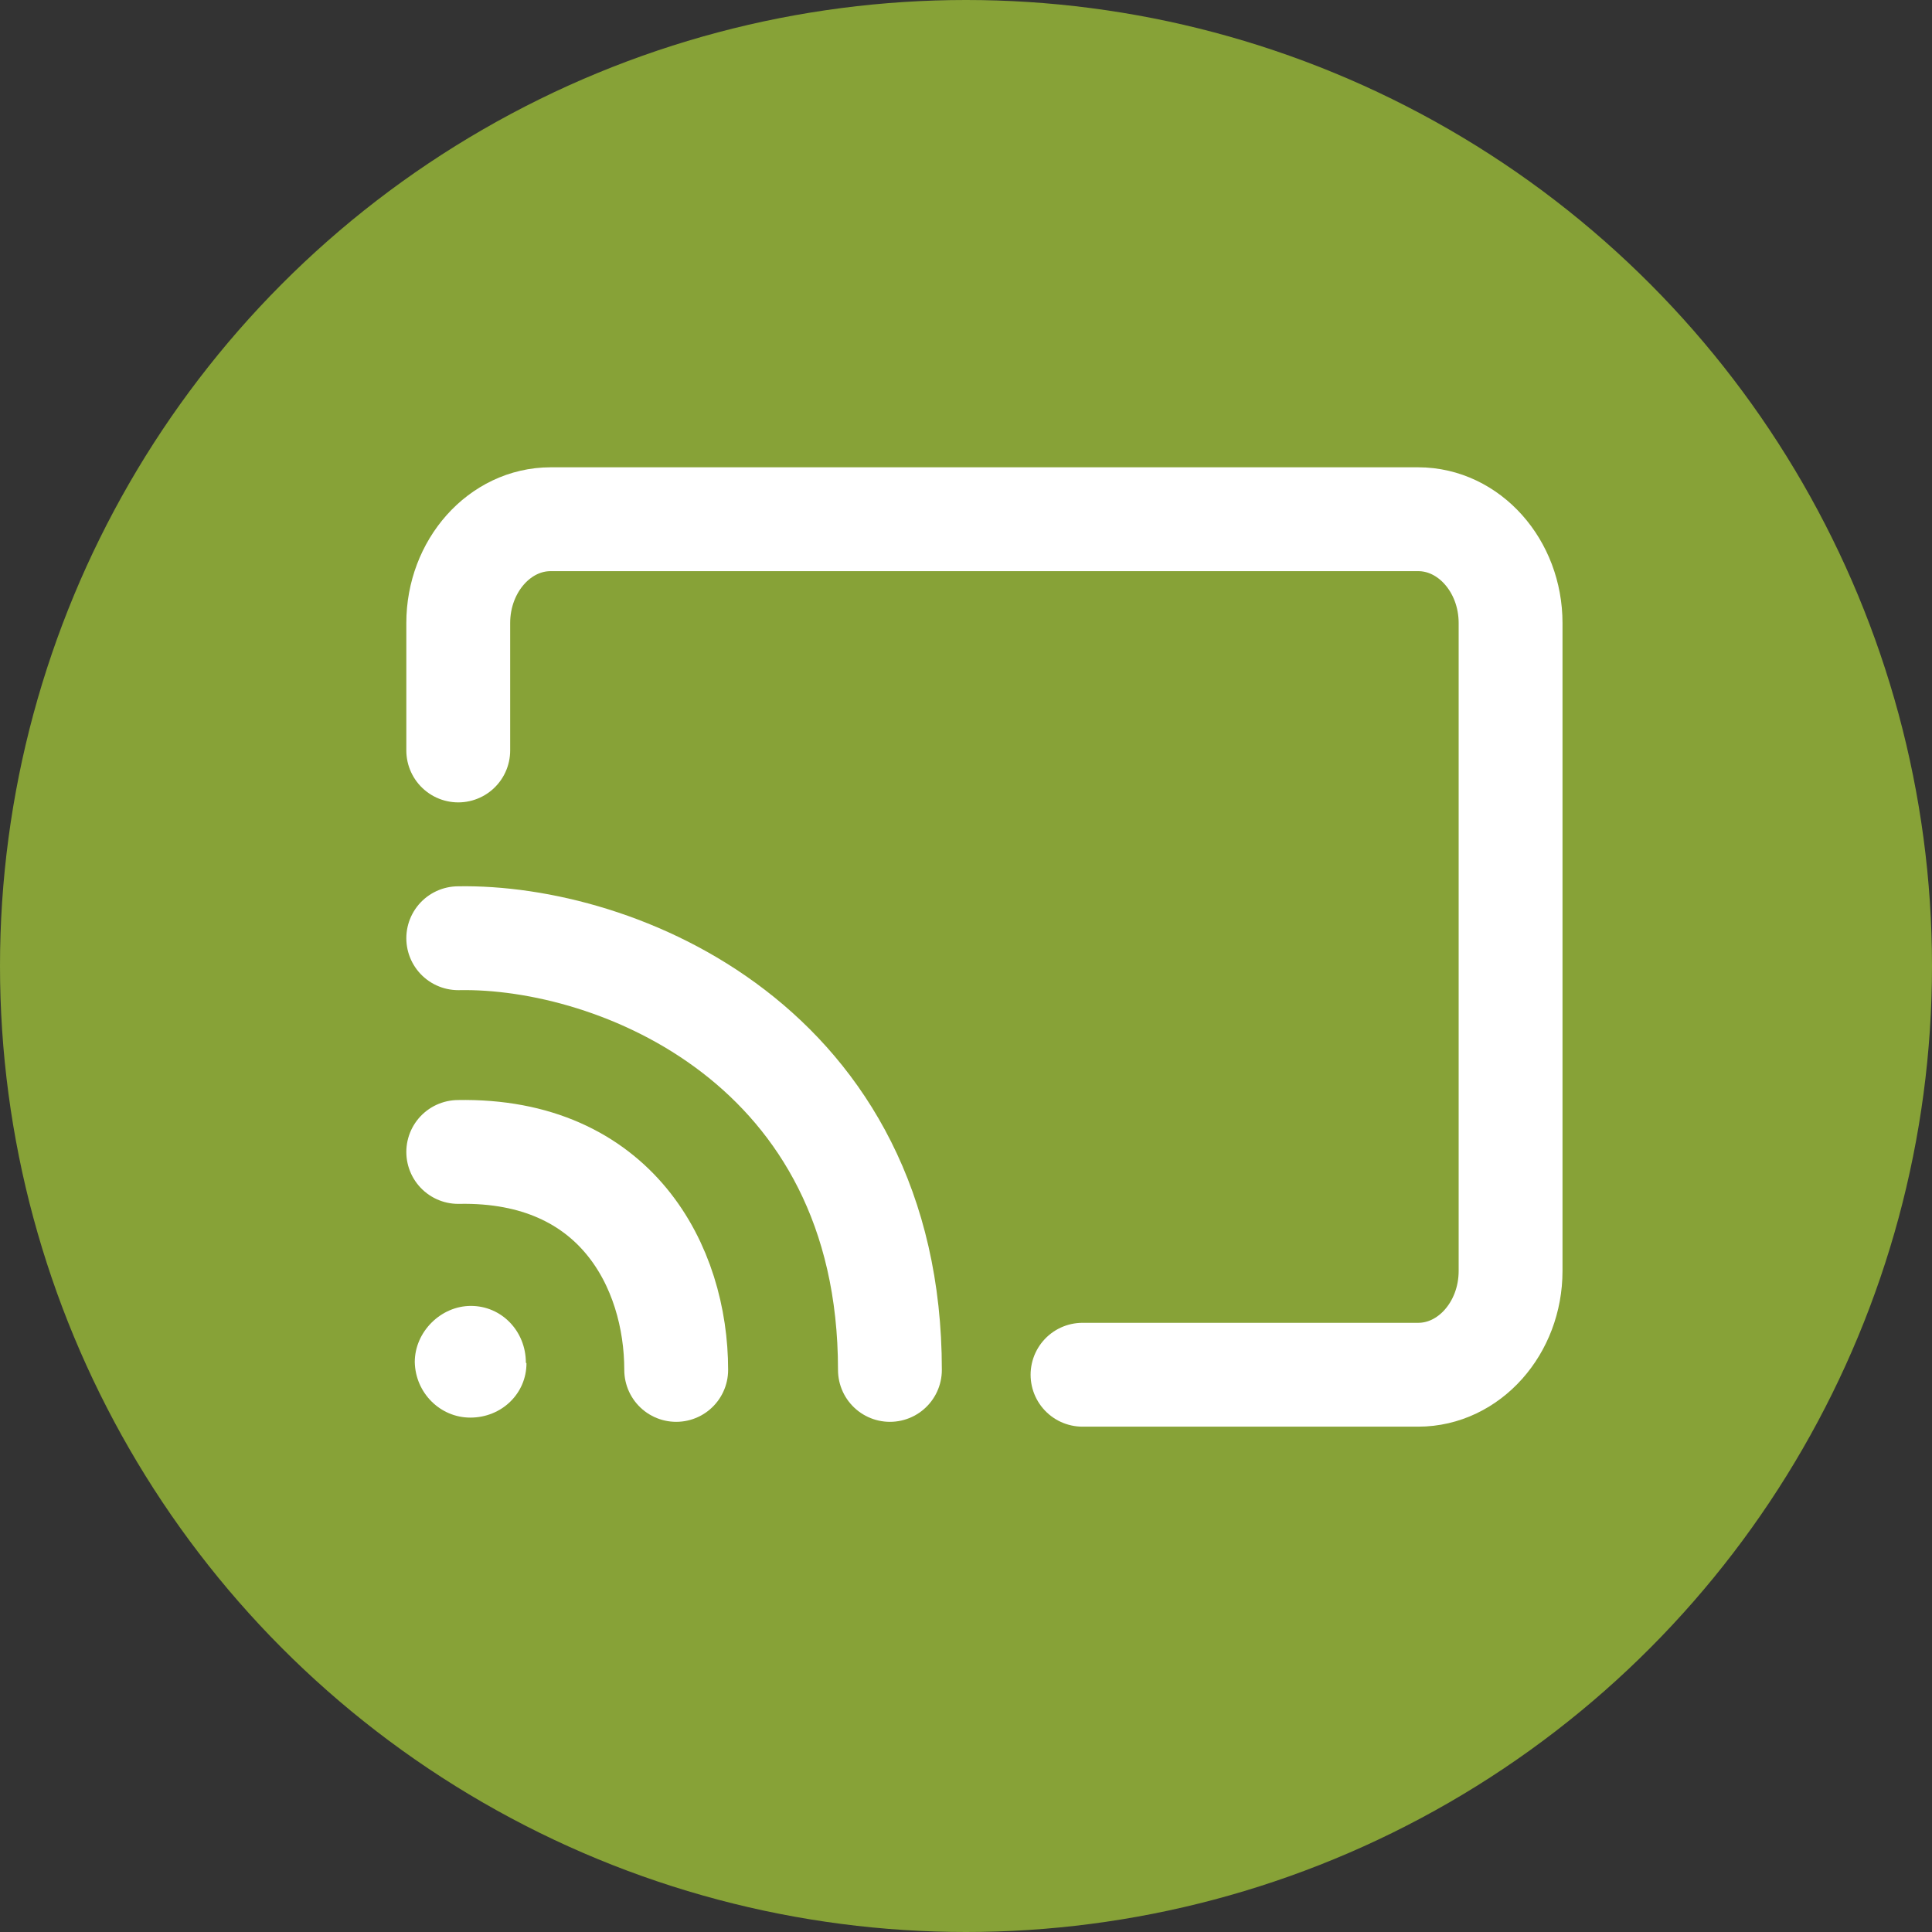 <?xml version="1.0" encoding="UTF-8"?><svg xmlns="http://www.w3.org/2000/svg" viewBox="0 0 32 32"><rect x="0" y="0" width="32" height="32" fill="#333333" stroke="none"/><defs><style>.d{stroke-miterlimit:10;}.d,.e{fill:none;stroke:#fff;stroke-linecap:round;stroke-width:1.72px;}.f{fill:#fff;}.g{fill:#87a237;}</style></defs><g id="a"/><g id="b"><g id="c"><g><circle class="g" cx="16" cy="16" r="16"/><g><path class="d" d="M17.93,22.77h5.56c.84,0,1.53-.77,1.53-1.72V10.32c0-.95-.69-1.72-1.53-1.72H9.12c-.84,0-1.53,.77-1.53,1.72v2.11"/><path class="f" d="M8.72,22.58c0,.5-.41,.9-.93,.9-.5,0-.91-.41-.92-.92,0-.5,.43-.93,.93-.93,.51,0,.91,.42,.91,.94Z"/><path class="e" d="M7.59,15.54c2.62-.05,7.15,1.77,7.15,7.15m-7.15-3.61c2.62-.05,3.61,1.91,3.61,3.61"/></g></g></g></g></svg>